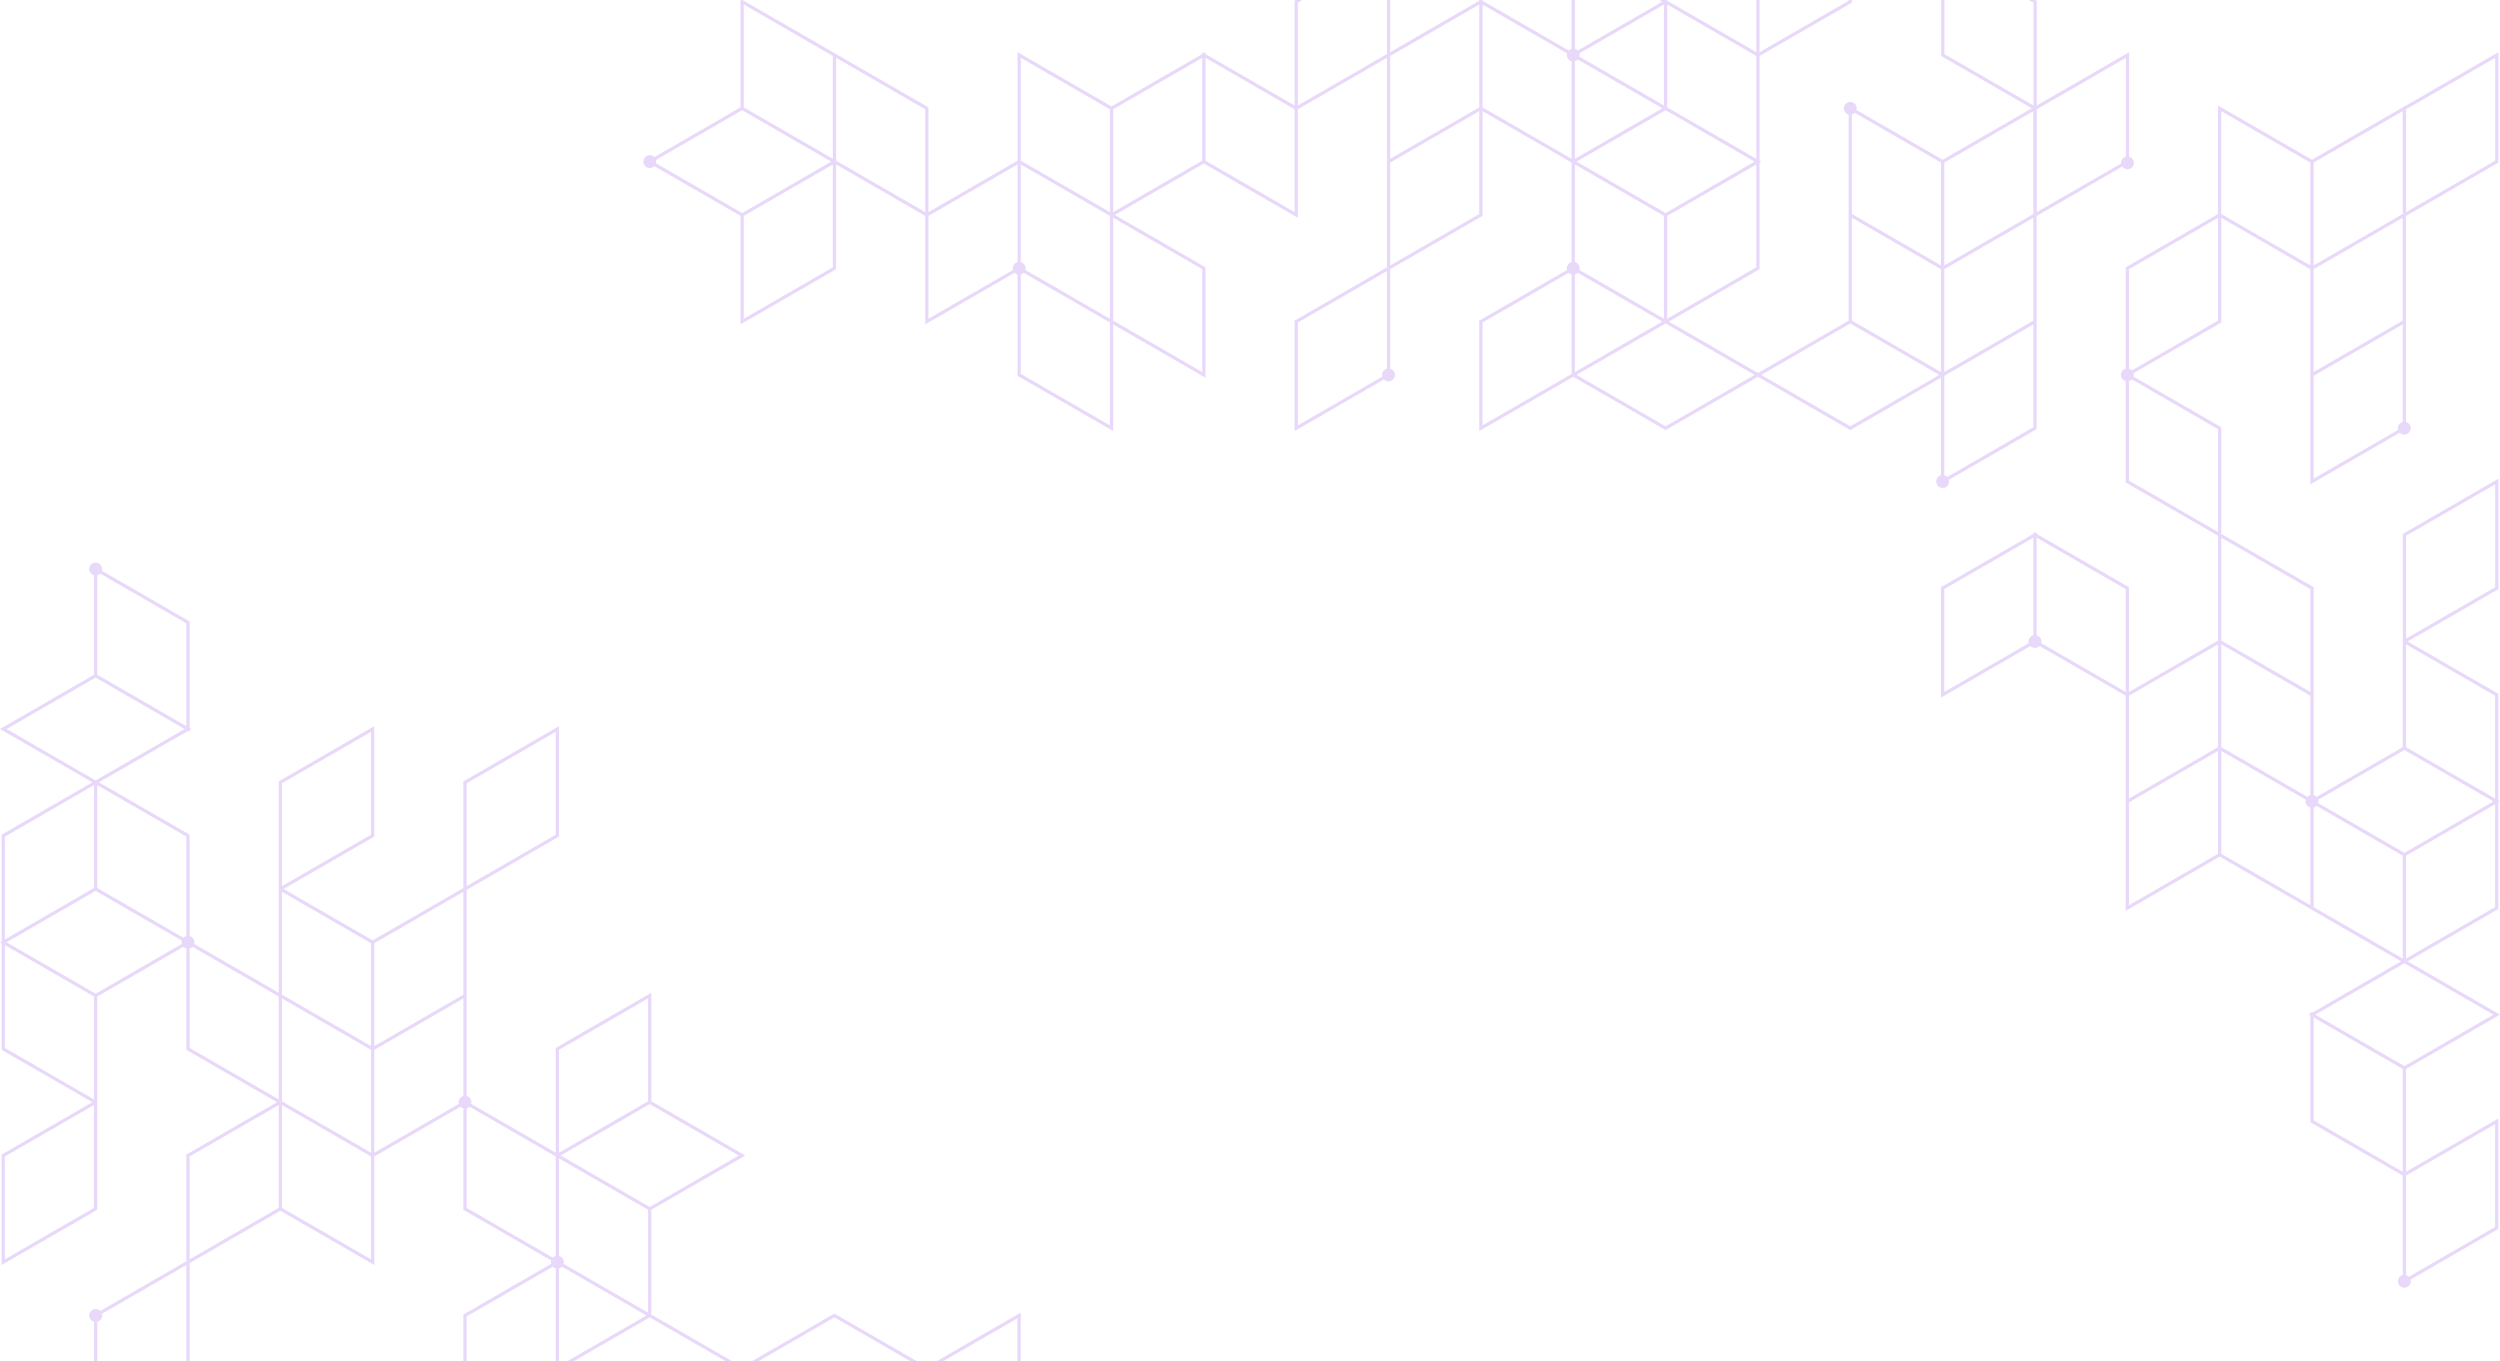 <svg width="1438" height="783" viewBox="0 0 1438 783" fill="none" xmlns="http://www.w3.org/2000/svg">
<path opacity="0.15" d="M746.481 967.764V909.451L691.475 877.695V940.12L640.245 969.696V908.363L586.185 939.574L534.009 909.453V852.23C535.597 851.811 536.771 850.38 536.771 848.661C536.771 848.325 536.713 848.004 536.628 847.694L586.655 818.813L587.127 818.541V755.026L533.069 786.239L479.947 755.57L426.83 786.237L374.656 756.116V695.875L428.717 664.662L374.656 633.449V571.022L320.122 602.509L319.65 602.78V663.027L271.038 634.962C271.121 634.652 271.182 634.331 271.182 633.995C271.182 632.277 270.007 630.844 268.42 630.425V511.871L321.066 481.475L321.538 481.205V417.689L267.004 449.175L266.532 449.447V510.787L214.36 540.91L163.124 511.329L214.832 481.474L215.304 481.203V417.687L160.77 449.173L160.298 449.445V571.03L111.686 542.964C111.769 542.655 111.83 542.336 111.83 541.998C111.83 540.28 110.655 538.847 109.068 538.428V480.116L56.894 449.995L108.124 420.419L109.068 420.964V419.873L110.012 419.328L109.068 418.784V357.446L58.568 328.291C58.651 327.982 58.712 327.661 58.712 327.325C58.712 325.278 57.052 323.619 55.006 323.619C52.959 323.619 51.3 325.278 51.3 327.325C51.3 329.043 52.476 330.475 54.062 330.895V388.115L0 419.329L53.118 449.996L1.416 479.848L0.944 480.12V541.456L0 542.001L0.944 542.547V603.885L53.097 633.995L1.374 663.856L0.902 664.126V727.639L55.438 696.154L55.91 695.882V635.617L55.95 635.639V573.214L105.494 544.609C105.951 545.069 106.532 545.4 107.18 545.57V603.877L159.354 633.997L107.652 663.846L107.18 664.118V725.479L57.679 754.058C57.007 753.38 56.076 752.959 55.047 752.959C53.001 752.959 51.341 754.619 51.341 756.665C51.341 758.383 52.518 759.816 54.103 760.235V878.72L1.373 909.166L0.901 909.438V972.952L0.985 972.903V1033.2L54.103 1063.86V1064.95L55.049 1064.41L55.991 1064.95V1063.86L108.637 1033.47L109.109 1033.2V969.682L57.677 999.377C57.007 998.699 56.076 998.279 55.047 998.279C54.019 998.279 53.088 998.699 52.416 999.377L3.774 971.291L54.103 942.234V942.295L108.163 911.084L162.225 942.295V879.851L214.83 849.48L215.302 849.21V790.902C216.888 790.483 218.064 789.05 218.064 787.332C218.064 785.286 216.404 783.626 214.358 783.626C212.311 783.626 210.652 785.286 210.652 787.332C210.652 787.668 210.71 787.989 210.795 788.299L160.768 817.182L160.296 817.454V877.672L109.107 848.121V726.517L161.24 696.42L215.302 727.631V665.206L264.846 636.602C265.303 637.063 265.884 637.391 266.532 637.563V695.875L317.031 725.03C316.948 725.339 316.888 725.66 316.888 725.996C316.888 726.332 316.946 726.651 317.031 726.961L267.004 755.846L266.532 756.118V878.716L217.288 907.15C216.616 906.208 215.519 905.59 214.275 905.59C212.228 905.59 210.569 907.25 210.569 909.296C210.569 911.014 211.745 912.447 213.331 912.866V972.95L266.449 942.281V1002.53L321.455 1034.28V970.768L269.333 940.677L320.594 911.082L370.151 939.691C370.068 940.001 370.008 940.322 370.008 940.658C370.008 942.704 371.667 944.364 373.714 944.364C375.762 944.364 377.419 942.704 377.419 940.658C377.419 938.94 376.243 937.509 374.657 937.088V818.541L426.831 788.418L478.061 817.997L426.359 847.849L425.887 848.119V909.455L424.944 910L425.887 910.546V970.792L373.242 1001.19L372.77 1001.46V1064.97L427.303 1033.48L427.775 1033.21V972.971L479.005 1002.55V1003.64L479.949 1003.09L534.011 1034.3V974.902C534.659 974.731 535.242 974.402 535.701 973.94L585.243 1002.54V1064.95L638.361 1034.28V1034.3L692.895 1002.81L693.367 1002.54V942.297L741.98 970.362C741.895 970.674 741.837 970.993 741.837 971.331C741.837 973.377 743.496 975.036 745.543 975.036C747.589 975.036 749.249 973.377 749.249 971.331C749.243 969.615 748.069 968.183 746.481 967.764ZM162.186 450.536L213.416 420.959V480.112L162.186 509.69V450.536ZM54.02 694.787L2.788 724.363V665.213L54.02 635.637V694.787ZM107.221 972.948V1032.1L55.991 1061.68V1005.55C57.577 1005.13 58.753 1003.7 58.753 1001.98C58.753 1001.64 58.693 1001.32 58.61 1001.01L107.221 972.948ZM54.103 1005.55V1061.68L2.873 1032.1V972.95L51.483 1001.02C51.4 1001.33 51.34 1001.64 51.34 1001.98C51.341 1003.7 52.518 1005.13 54.103 1005.55ZM638.359 970.77L587.129 1000.35V941.207L638.359 911.631V970.77ZM532.121 967.764C531.474 967.936 530.892 968.265 530.436 968.725L481.837 940.665L532.121 911.633V967.764ZM480.891 878.784V819.63L529.503 847.696C529.42 848.005 529.359 848.325 529.359 848.661C529.359 850.379 530.534 851.81 532.12 852.229V908.362L480.891 878.784ZM532.121 845.092C531.474 845.264 530.892 845.593 530.434 846.055L481.835 817.997L532.121 788.963V845.092ZM479.947 880.421L531.178 909.998L507.905 923.435L479.949 939.574L428.719 909.996L451.991 896.56L479.947 880.421ZM480.891 942.3L529.503 970.368C529.42 970.677 529.359 970.996 529.359 971.332C529.359 971.668 529.418 971.99 529.503 972.299L480.891 1000.36V942.3ZM585.241 817.45L535.697 846.051C535.24 845.591 534.657 845.262 534.009 845.09V787.876L585.241 758.298V817.45ZM321.538 722.428V666.295L372.77 695.873V755.026L324.158 726.961C324.241 726.651 324.301 726.332 324.301 725.996C324.301 724.28 323.125 722.847 321.538 722.428ZM321.538 729.568C322.185 729.396 322.769 729.068 323.225 728.607L371.822 756.663L321.538 785.692V729.568ZM373.714 694.238L322.482 664.66L347.608 650.154L373.712 635.082L424.942 664.66L373.714 694.238ZM321.538 603.872L372.77 574.292V633.448L321.538 663.025V603.872ZM268.42 450.536L319.65 420.959V480.112L268.42 509.69V450.536ZM266.532 572.119L249.773 581.795L215.304 601.695V542.541L266.534 512.964L266.532 572.119ZM213.416 663.025L187.801 648.237L162.186 633.449V574.3L187.801 589.088L213.416 603.875V663.025ZM162.186 512.967L213.416 542.543V601.695L187.801 586.907L162.186 572.119V512.967ZM107.178 538.43C106.532 538.599 105.951 538.93 105.492 539.389L55.948 510.783V451.63L107.178 481.207V538.43ZM107.178 358.537V417.693L55.948 388.113V330.895C56.596 330.723 57.177 330.394 57.634 329.934L107.178 358.537ZM55.004 389.75L106.234 419.329L55.95 448.362V448.36L55.006 448.903L54.062 448.36V448.362L3.776 419.328L55.004 389.75ZM2.832 481.209L54.062 451.631V510.785L2.832 540.363V481.209ZM2.832 543.633L54.062 573.212V632.366L2.832 602.788V543.633ZM55.006 571.577L3.776 541.998L27.048 528.561L55.004 512.422L104.561 541.033C104.478 541.343 104.418 541.664 104.418 542C104.418 542.336 104.476 542.655 104.561 542.966L55.006 571.577ZM109.066 545.568C109.713 545.396 110.295 545.067 110.754 544.607L160.298 573.21V632.36L109.066 602.784V545.568ZM109.066 665.208L160.298 635.632V694.782L109.066 724.357V665.208ZM55.991 760.233C57.577 759.814 58.753 758.383 58.753 756.663C58.753 756.327 58.695 756.008 58.61 755.698L107.219 727.633V786.785L55.989 816.36L55.991 760.233ZM107.221 848.115L55.991 877.691V818.541L107.221 788.965V848.115ZM54.02 940.101L2.788 969.679V910.525L54.02 880.945V940.101ZM55.991 879.873L107.221 850.297V909.447L55.991 939.023V879.873ZM162.186 818.541L211.73 789.939C212.187 790.4 212.77 790.728 213.416 790.9V848.117L162.186 877.693V818.541ZM160.337 880.938V939.021L109.107 909.445V850.295L160.296 879.849V880.962L160.337 880.938ZM213.416 724.357L162.186 694.782V635.632L187.801 650.42L213.416 665.208V724.357ZM215.304 663.025V603.877L244.577 586.975L266.532 574.3V630.425C264.946 630.844 263.77 632.275 263.77 633.995C263.77 634.331 263.83 634.652 263.913 634.962L215.304 663.025ZM268.42 694.785V637.565C269.067 637.393 269.649 637.065 270.106 636.604L319.65 665.208V722.428C319.004 722.598 318.423 722.928 317.964 723.387L268.42 694.785ZM268.42 757.211L317.964 728.607C318.421 729.068 319.002 729.398 319.65 729.568V786.783L318.706 787.328L318.708 787.33L268.42 816.362V757.211ZM268.42 879.873L319.65 850.297V909.447L268.42 939.023V879.873ZM319.65 848.115L268.42 877.691V818.541L319.65 788.965V848.115ZM215.221 969.679V912.866C216.806 912.447 217.983 911.016 217.983 909.296C217.983 909.177 217.958 909.066 217.947 908.951L266.449 880.945V940.101L215.221 969.679ZM319.567 1031.01L268.337 1001.44V942.281L319.567 971.859V1031.01ZM372.77 937.088C372.122 937.26 371.54 937.588 371.084 938.049L321.538 909.447V850.299L372.77 879.877V937.088ZM321.538 848.115V788.961L372.77 818.541V877.691L321.538 848.115ZM373.714 816.906L322.482 787.326L373.71 757.751L374.657 758.298V758.294L424.944 787.326L373.714 816.906ZM479.947 757.749L531.178 787.326L480.891 816.36L479.947 816.906L479.004 816.36L428.717 787.326L479.947 757.749ZM427.775 849.208L479.005 819.63V878.784L427.775 908.362V849.208ZM425.887 1032.12L374.657 1061.69V1002.55L425.887 972.969V1032.12ZM427.775 970.789V911.633L479.005 941.211V1000.37L427.775 970.789ZM481.837 1002L530.436 973.942C530.892 974.402 531.476 974.731 532.121 974.902V1031.03L481.837 1002ZM534.009 967.764V911.633L585.241 941.209V1000.36L536.63 972.295C536.713 971.986 536.771 971.668 536.771 971.332C536.771 969.615 535.597 968.183 534.009 967.764ZM587.129 1061.68V1002.54L638.359 972.964V1032.1L587.129 1061.68ZM691.475 1001.45L640.245 1031.03V971.874L691.475 942.298V1001.45ZM693.363 940.118V880.964L744.593 910.542V967.764C743.948 967.936 743.366 968.263 742.909 968.724L693.363 940.118ZM1438 583.641L1384.88 552.972L1436.58 523.121L1437.06 522.849V461.513L1438 460.969L1437.06 460.423V399.087L1384.9 368.977L1436.63 339.116L1437.1 338.846V275.336L1382.56 306.82L1382.09 307.092V367.357L1382.05 367.333V429.76L1332.51 458.364C1332.05 457.903 1331.47 457.573 1330.82 457.403V337.768L1277.7 307.101V245.769L1227.2 216.614C1227.28 216.301 1227.35 215.978 1227.35 215.64C1227.35 215.304 1227.29 214.983 1227.2 214.674L1277.23 185.792L1277.7 185.521V125.3L1328.89 154.852V278.605L1380.32 248.913C1380.99 249.59 1381.92 250.009 1382.95 250.009C1385 250.009 1386.66 248.35 1386.66 246.303C1386.66 244.585 1385.48 243.153 1383.9 242.733V124.253L1436.63 93.808L1437.1 93.537V30.018L1383.9 60.736V60.676L1329.84 91.886L1275.77 60.676V123.12L1223.17 153.491L1222.7 153.762V212.07C1221.11 212.489 1219.93 213.922 1219.93 215.64C1219.93 217.358 1221.11 218.789 1222.7 219.21V277.527L1275.81 308.193V368.435L1224.58 398.011V337.759L1171.47 307.09V305.999L1170.52 306.544L1169.58 306.001V307.088L1116.93 337.485L1116.46 337.757V401.274L1167.89 371.581C1168.56 372.258 1169.49 372.681 1170.52 372.681C1171.56 372.681 1172.49 372.26 1173.16 371.581L1222.7 400.181V523.946L1276.76 492.733L1328.94 522.852L1381.11 552.974L1329.88 582.552L1328.94 582.006V583.097L1327.99 583.643L1328.94 584.188V645.524L1382.05 676.191V733.412C1380.47 733.831 1379.29 735.262 1379.29 736.982C1379.29 739.028 1380.95 740.688 1383 740.688C1385.04 740.688 1386.7 739.028 1386.7 736.982C1386.7 736.646 1386.65 736.325 1386.56 736.013L1436.59 707.13L1437.06 706.858V643.344L1383.94 674.013V614.857L1438 583.641ZM1383.98 308.181L1435.21 278.605V337.755L1383.98 367.331V308.181ZM1435.17 521.759L1383.94 551.337V492.184L1435.17 462.606V521.759ZM1435.17 459.336L1383.94 429.758V370.603L1435.17 400.182V459.336ZM1382.99 431.393L1434.22 460.971L1410.95 474.407L1383 490.549L1333.44 461.937C1333.52 461.628 1333.58 461.309 1333.58 460.971C1333.58 460.633 1333.52 460.314 1333.44 460.004L1382.99 431.393ZM1328.93 400.19V457.403C1328.29 457.575 1327.7 457.903 1327.24 458.366L1303.32 444.552L1277.7 429.764V370.614L1303.32 385.402L1328.93 400.19ZM1330.78 154.852L1382.01 125.276V184.428L1330.78 214.003V154.852ZM1330.78 275.336V216.186L1382.01 186.61V242.735C1380.42 243.156 1379.25 244.587 1379.25 246.305C1379.25 246.641 1379.31 246.962 1379.39 247.272L1330.78 275.336ZM1383.98 62.868L1435.21 33.29V92.445L1383.98 122.023V62.868ZM1382.01 123.095L1330.78 152.671V93.521L1382.01 63.946V123.095ZM1277.66 63.946L1328.89 93.521V152.671L1277.7 123.12V122.006L1277.66 122.029V63.946H1277.66ZM1275.81 125.276V184.428L1226.27 213.029C1225.82 212.569 1225.23 212.24 1224.59 212.068V154.852L1275.81 125.276ZM1224.58 276.434V219.208C1225.23 219.038 1225.81 218.712 1226.27 218.255L1275.81 246.86V306.01L1224.58 276.434ZM1328.93 338.858V398.008L1303.32 383.22L1277.7 368.432V309.28L1328.93 338.858ZM1118.35 398V338.846L1169.58 309.269V365.403C1167.99 365.823 1166.82 367.254 1166.82 368.974C1166.82 369.31 1166.88 369.627 1166.96 369.936L1118.35 398ZM1171.47 365.403V309.271L1222.7 338.848V397.998L1174.09 369.934C1174.17 369.627 1174.23 369.308 1174.23 368.972C1174.23 367.255 1173.05 365.823 1171.47 365.403ZM1224.58 400.19L1275.81 370.614V429.76L1224.58 459.338V400.19ZM1224.58 461.52L1275.81 431.944V491.098L1224.58 520.676V461.52ZM1277.7 491.094V431.944L1303.32 446.732L1326.31 460.008C1326.23 460.318 1326.17 460.635 1326.17 460.971C1326.17 462.689 1327.35 464.12 1328.93 464.541V520.67L1277.7 491.094ZM1330.82 464.539C1331.47 464.367 1332.05 464.039 1332.51 463.578L1382.05 492.182V551.335L1330.82 521.757V464.539ZM1382.05 554.607L1382.99 554.063L1383.94 554.609V554.607L1434.22 583.641L1383 613.219L1331.77 583.641L1382.05 554.607ZM1330.82 585.278L1382.05 614.855V674.009L1330.82 644.431V585.278ZM1435.17 646.612V705.765L1385.62 734.369C1385.17 733.908 1384.59 733.58 1383.94 733.41V676.19L1435.17 646.612ZM1121.11 276.97C1121.11 276.634 1121.05 276.313 1120.97 276.004L1171 247.121L1171.47 246.849V124.249L1220.71 95.815C1221.39 96.757 1222.48 97.375 1223.73 97.375C1225.77 97.375 1227.43 95.715 1227.43 93.669C1227.43 91.951 1226.26 90.518 1224.67 90.099V30.014L1171.55 60.687V0.44L1116.55 -31.316V32.2L1168.67 62.292L1117.41 91.886L1067.85 63.277C1067.93 62.968 1067.99 62.649 1067.99 62.311C1067.99 60.264 1066.33 58.605 1064.29 58.605C1062.24 58.605 1060.58 60.264 1060.58 62.311C1060.58 64.029 1061.75 65.462 1063.34 65.881V122.004L1063.34 184.431L1011.17 214.551L959.938 184.973L1011.64 155.12L1012.11 154.848V93.516L1013.06 92.97L1012.11 92.424V32.18L1064.76 1.786L1065.23 1.515V-62L1010.7 -30.514L1010.22 -30.244V29.999L958.994 0.422V-0.668L958.05 -0.122L903.989 -31.337V28.064C903.341 28.236 902.758 28.566 902.299 29.027L852.757 0.427V-61.983L799.639 -31.314V-31.327L745.107 0.157L744.635 0.429V60.67L693.405 31.094V30.005L692.461 30.549L691.517 30.005V31.094L639.345 61.212L585.281 30.003V92.424L534.053 122V61.754L479.047 29.997L425.929 -0.67V61.758L376.385 90.359C375.713 89.683 374.784 89.262 373.755 89.262C371.709 89.262 370.049 90.922 370.049 92.968C370.049 95.015 371.709 96.674 373.755 96.674C374.784 96.674 375.715 96.253 376.385 95.577L425.929 124.181V186.608L480.463 155.12L480.935 154.848V94.603L532.165 124.179V186.601L583.595 156.908C584.052 157.368 584.635 157.699 585.281 157.869V216.176L640.289 247.931V186.601L693.407 217.268V153.753L641.234 123.633L692.459 94.059L746.523 125.274V62.851L797.753 33.275V153.768L745.107 184.163L744.635 184.435V247.953L796.067 218.259C796.739 218.936 797.668 219.356 798.697 219.356C800.743 219.356 802.403 217.696 802.403 215.65C802.403 213.932 801.226 212.501 799.641 212.08V154.854L852.287 124.457L852.759 124.185V63.94L903.99 93.516V150.738C902.405 151.157 901.229 152.588 901.229 154.308C901.229 154.644 901.289 154.963 901.372 155.275L851.345 184.158L850.873 184.428V247.94L904.934 216.73L958.054 247.398L1011.17 216.731L1064.29 247.398L1116.47 217.277V273.402C1114.88 273.822 1113.7 275.253 1113.7 276.972C1113.7 279.019 1115.36 280.678 1117.41 280.678C1119.45 280.676 1121.11 279.017 1121.11 276.97ZM1169.58 245.76L1120.03 274.361C1119.58 273.901 1119 273.572 1118.35 273.4V216.186L1119.29 215.64L1169.58 186.608V245.76ZM1065.23 125.276L1116.46 154.852V214.005L1065.23 184.428V125.276ZM1118.35 154.852L1169.58 125.276V184.428L1118.35 214.003V154.852ZM1169.58 123.095L1118.35 152.671V93.521L1169.58 63.946V123.095ZM1222.78 33.29V90.104C1221.19 90.523 1220.02 91.954 1220.02 93.672C1220.02 93.791 1220.04 93.903 1220.06 94.02L1171.55 122.023V62.868L1222.78 33.29ZM1118.43 -28.046L1169.66 1.532V60.685L1118.43 31.107V-28.046ZM1065.23 65.881C1065.88 65.709 1066.46 65.38 1066.92 64.92L1116.46 93.523V152.671L1065.23 123.095V65.881ZM958.052 122.548L906.822 92.97L930.094 79.534L958.05 63.392L1009.28 92.97L986.008 106.406L958.052 122.548ZM905.878 35.204C906.524 35.032 907.106 34.704 907.564 34.243L956.164 62.301L905.878 91.335V35.204ZM957.107 60.668L908.495 32.603C908.578 32.293 908.638 31.972 908.638 31.636C908.638 31.3 908.578 30.981 908.495 30.671L957.107 2.606V60.668ZM957.107 124.183V183.338L908.495 155.271C908.578 154.961 908.638 154.642 908.638 154.308C908.638 152.59 907.464 151.159 905.877 150.738V94.605L957.107 124.183ZM905.878 157.876C906.526 157.704 907.107 157.376 907.566 156.913L956.164 184.973L905.878 214.005V157.876ZM1010.22 153.759L958.994 183.338V124.183L1010.22 94.605V153.759ZM1012.11 -29.151L1063.34 -58.726V0.425L1012.11 30.001V-29.151ZM1010.22 32.182V91.335L958.994 61.758V2.604L1010.22 32.182ZM956.163 0.969L907.564 29.029C907.107 28.566 906.524 28.238 905.877 28.066V-28.065L956.163 0.969ZM850.871 -58.711V0.429L799.641 30.005V-29.134L850.871 -58.711ZM691.519 33.273V92.423L640.289 121.998V62.849L691.519 33.273ZM587.169 33.273L638.401 62.849V121.998L612.786 107.211L587.171 92.423V33.273H587.169ZM638.401 183.329L612.786 168.541L589.789 155.265C589.874 154.956 589.933 154.637 589.933 154.299C589.933 152.581 588.757 151.148 587.171 150.729V94.601L612.786 109.389L638.401 124.177V183.329ZM532.165 121.998L480.935 92.421V33.267L532.165 62.845V121.998ZM427.817 2.6L479.047 32.18V91.333L427.817 61.756V2.6ZM377.317 92.002L426.873 63.391L478.103 92.968L454.831 106.404L426.873 122.546L377.317 93.935C377.401 93.625 377.461 93.304 377.461 92.968C377.461 92.632 377.401 92.311 377.317 92.002ZM479.047 153.757L427.817 183.336V124.181L479.047 94.603V153.757ZM534.053 183.329V124.179L585.283 94.603V150.73C583.697 151.15 582.521 152.582 582.521 154.3C582.521 154.636 582.581 154.956 582.664 155.267L534.053 183.329ZM638.401 244.663L587.169 215.087V157.87C587.816 157.701 588.398 157.37 588.857 156.91L612.786 170.723L638.401 185.511V244.663ZM691.519 213.998L640.289 184.42V125.268L691.519 154.844V213.998ZM744.635 122.004L693.405 92.426V33.273L744.635 62.851V122.004ZM746.523 60.67V1.52L797.753 -28.056V31.094L746.523 60.67ZM850.871 2.621V61.759L799.641 91.335V32.197L850.871 2.621ZM746.523 244.68V185.524L797.753 155.947V212.078C796.167 212.497 794.991 213.928 794.991 215.648C794.991 215.986 795.051 216.305 795.134 216.614L746.523 244.68ZM850.871 123.093L799.641 152.673V93.518L850.871 63.94V123.093ZM852.759 2.61L901.37 30.673C901.287 30.983 901.227 31.302 901.227 31.636C901.227 33.354 902.403 34.787 903.989 35.206V91.335L852.759 61.759V2.61ZM852.759 185.521L902.303 156.917C902.76 157.378 903.343 157.706 903.989 157.878V215.095L852.757 244.67V185.521H852.759ZM958.05 245.22L906.82 215.642L957.107 186.61L958.05 186.064L958.994 186.61L1009.28 215.642L958.05 245.22ZM1013.06 215.642L1064.28 186.064L1115.52 215.642L1064.28 245.22L1013.06 215.642Z" fill="#6500E0"/>
</svg>
